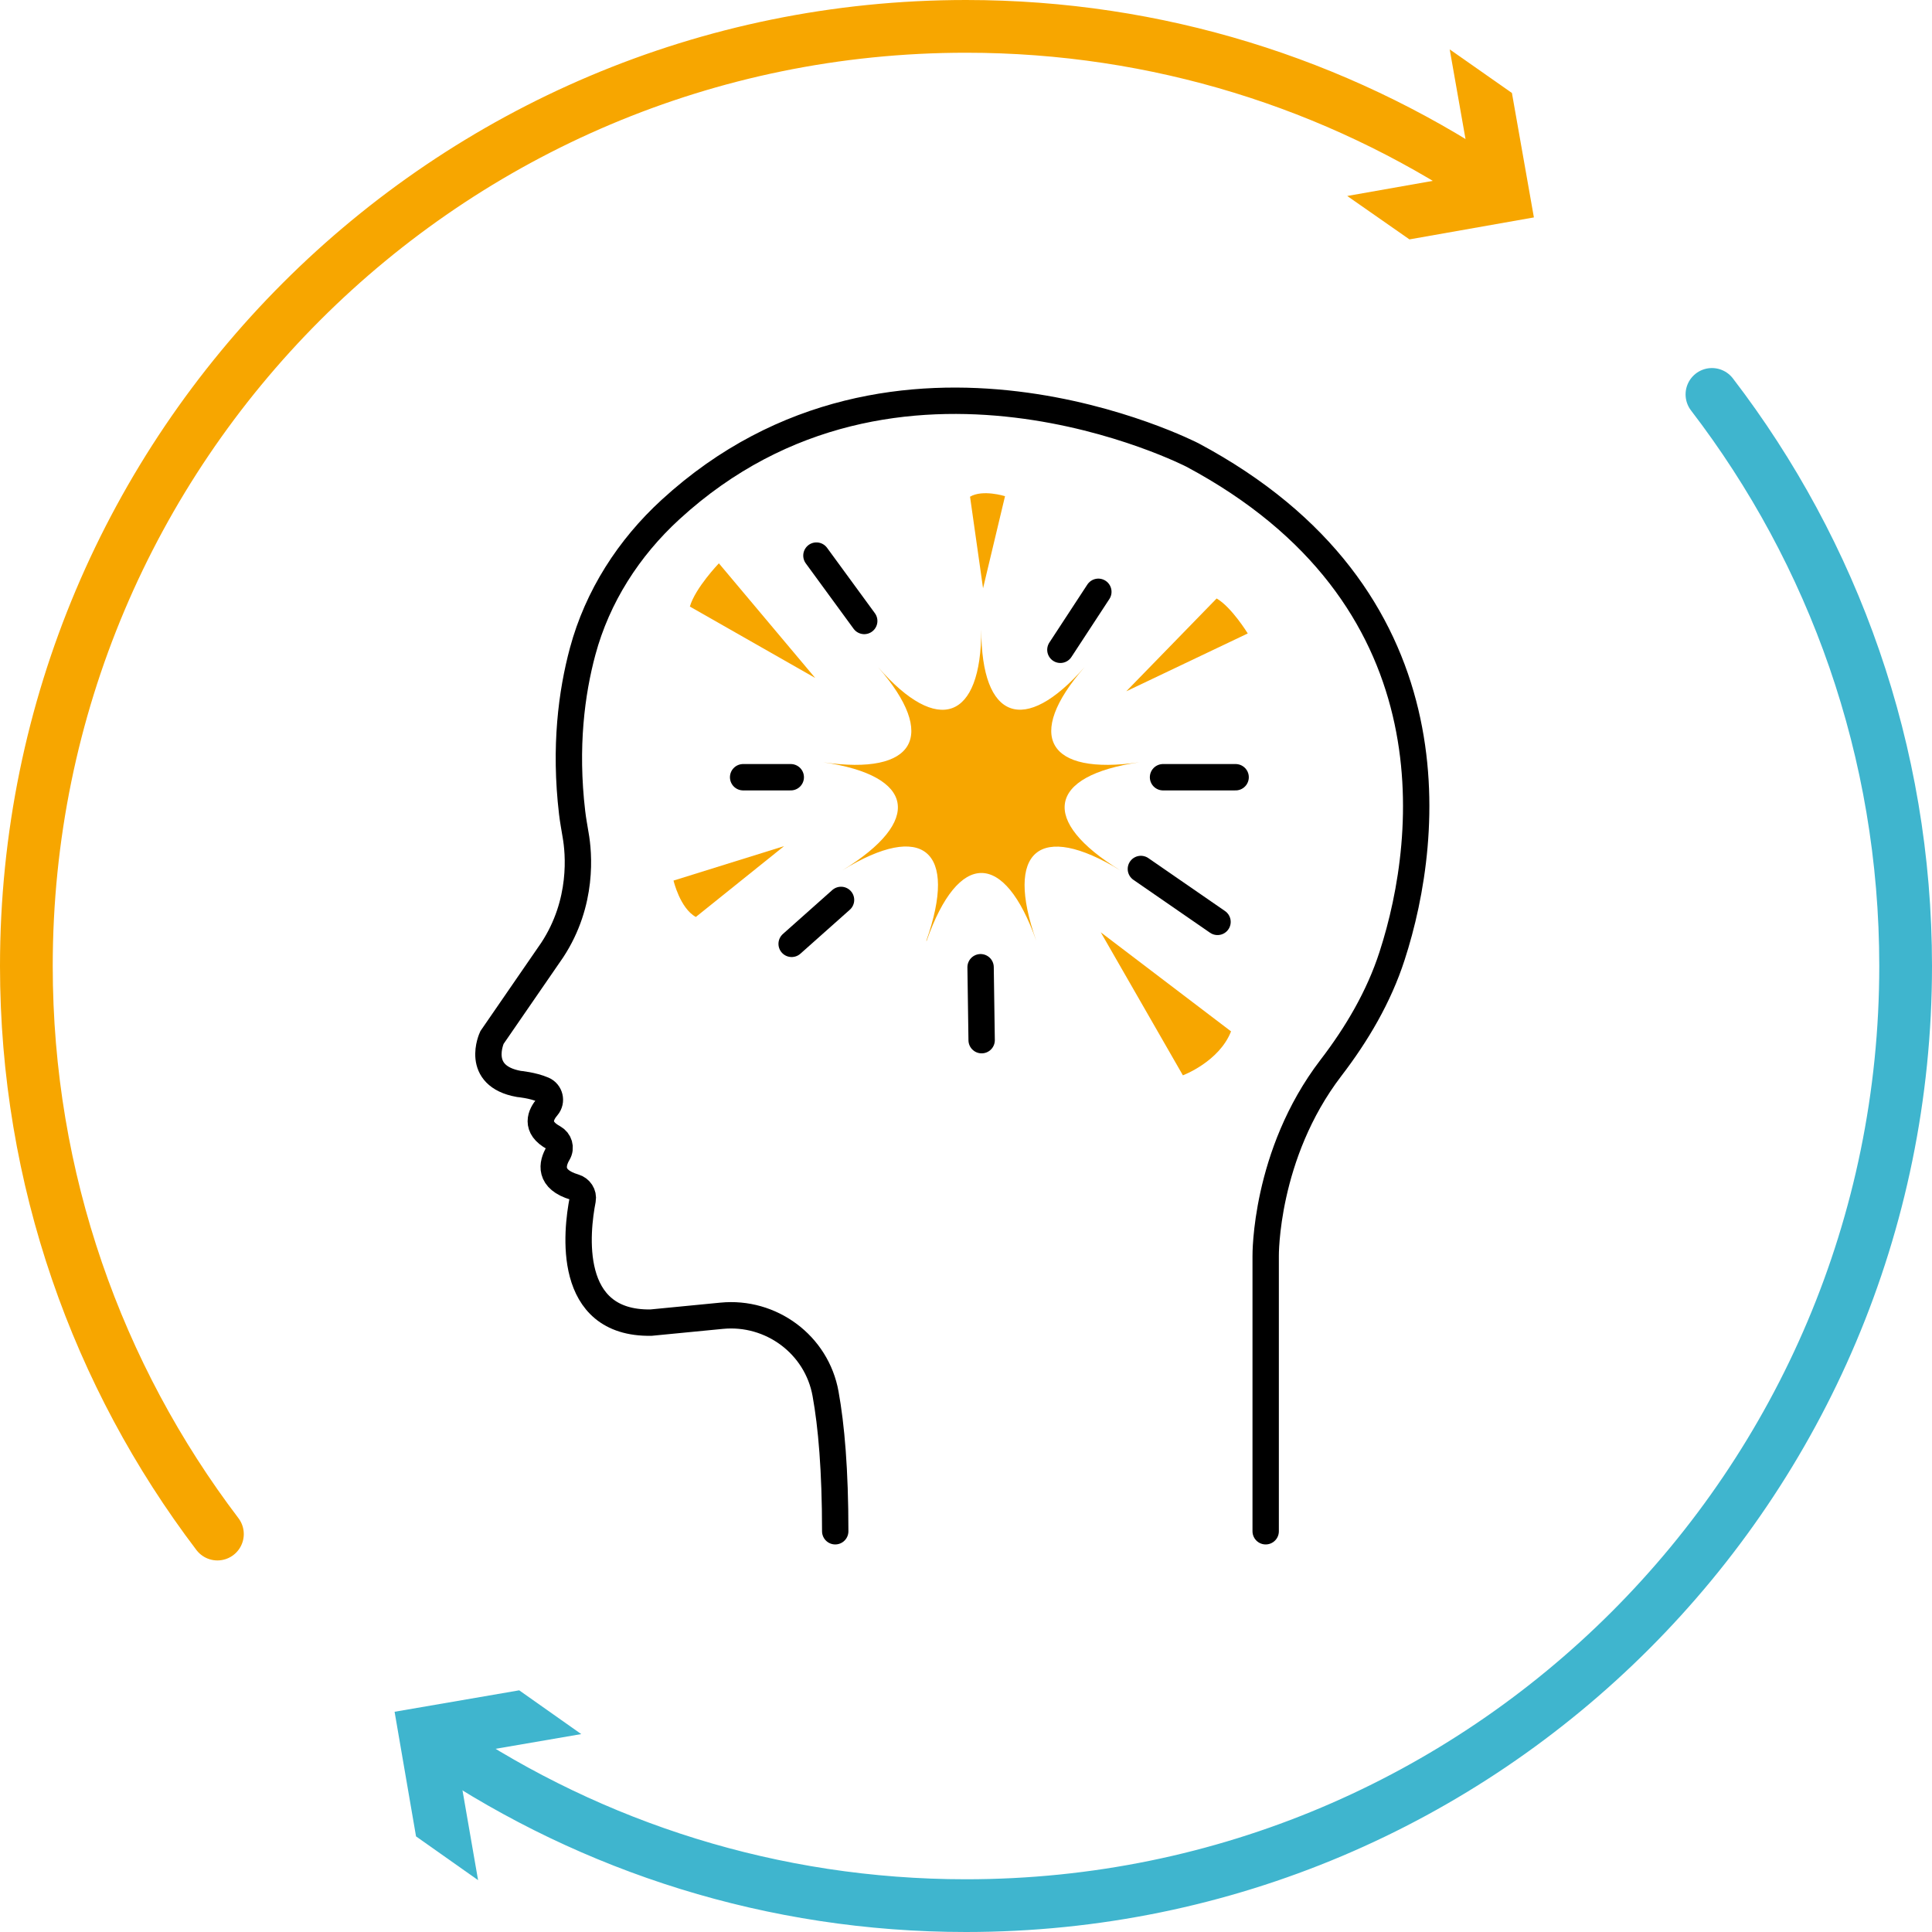 <?xml version="1.0" encoding="UTF-8"?><svg id="Ebene_2" xmlns="http://www.w3.org/2000/svg" viewBox="0 0 109.92 109.92"><defs><style>.cls-1{stroke:#000;stroke-width:1.5px;}.cls-1,.cls-2,.cls-3{fill:none;stroke-linecap:round;stroke-miterlimit:10;}.cls-2{stroke:#3fb5ce;}.cls-2,.cls-3{stroke-width:3px;}.cls-3{stroke:#f7a600;}.cls-4{fill:#f7a600;}.cls-5{fill:#3fb5ce;}</style></defs><g id="Ebene_1-2"><g><g><path class="cls-1" d="M72.01,87.12v-15.66s-.07-5.76,3.71-10.7c1.48-1.93,2.73-4.05,3.48-6.37,2.25-6.93,3.57-20.53-11.35-28.5,0,0-16.83-8.7-29.7,3.1-2.38,2.18-4.16,4.95-5,8.07-.63,2.34-1.04,5.43-.6,9.17,.05,.43,.13,.85,.2,1.28,.18,1.01,.45,3.83-1.33,6.54l-3.43,4.98s-1.02,2.18,1.53,2.64c0,0,.79,.07,1.39,.33,.38,.16,.5,.65,.23,.97-.38,.44-.73,1.17,.36,1.76,.32,.18,.44,.57,.25,.89-.35,.59-.54,1.48,.94,1.92,.31,.09,.52,.4,.46,.72-.35,1.79-.96,7.07,3.89,6.99l4.01-.39c2.82-.28,5.42,1.64,5.92,4.44,.33,1.82,.55,4.34,.55,7.82"/><line class="cls-1" x1="49.17" y1="35.33" x2="46.45" y2="31.61"/><line class="cls-1" x1="47.85" y1="51.2" x2="45.04" y2="53.7"/><line class="cls-1" x1="66.17" y1="44.22" x2="70.3" y2="44.22"/><line class="cls-1" x1="60.33" y1="36.97" x2="62.49" y2="33.67"/><line class="cls-1" x1="64.91" y1="49.44" x2="69.27" y2="52.45"/><line class="cls-1" x1="55.79" y1="55.03" x2="55.85" y2="59.18"/><line class="cls-1" x1="44.99" y1="44.22" x2="42.28" y2="44.22"/><path class="cls-4" d="M62.62,53.03l4.68,8.15s2.06-.77,2.74-2.5l-7.43-5.65Z"/><path class="cls-4" d="M46.37,38.56l-5.47-6.51s-1.35,1.41-1.65,2.46l7.11,4.05Z"/><path class="cls-4" d="M64.08,39.33l6.91-3.29s-.92-1.5-1.77-1.99l-5.14,5.28Z"/><path class="cls-4" d="M44.61,48.14l-6.29,1.96s.37,1.58,1.27,2.07l5.02-4.03Z"/><path class="cls-4" d="M55.93,33.47l1.25-5.24s-1.27-.4-1.99,.03l.74,5.21Z"/><path class="cls-4" d="M52.7,53.53c1.82-5.15-.19-6.83-4.78-4.01,4.6-2.81,4.14-5.39-1.08-6.15,5.23,.76,6.53-1.5,3.12-5.41,3.41,3.91,5.87,3.01,5.87-2.14,0,5.15,2.45,6.04,5.87,2.14-3.41,3.91-2.11,6.17,3.12,5.41-5.23,.76-5.68,3.33-1.08,6.15-4.6-2.81-6.6-1.13-4.78,4.01-1.82-5.15-4.43-5.15-6.24,0Z"/></g><g><path class="cls-3" d="M12.37,87.28C5.55,78.3,1.5,67.1,1.5,54.96,1.5,25.43,25.43,1.5,54.96,1.5c10.91,0,21.06,3.27,29.52,8.88"/><polygon class="cls-4" points="76.65 11.15 83.73 9.9 82.48 2.81 86.02 5.29 87.27 12.37 80.19 13.62 76.65 11.15"/></g><g><path class="cls-2" d="M97.4,22.44c6.91,9.01,11.02,20.28,11.02,32.52,0,29.52-23.94,53.46-53.46,53.46-11,0-21.23-3.33-29.73-9.03"/><polygon class="cls-5" points="33.07 98.66 25.97 99.88 27.2 106.97 23.67 104.48 22.45 97.39 29.54 96.17 33.07 98.66"/></g></g></g></svg>